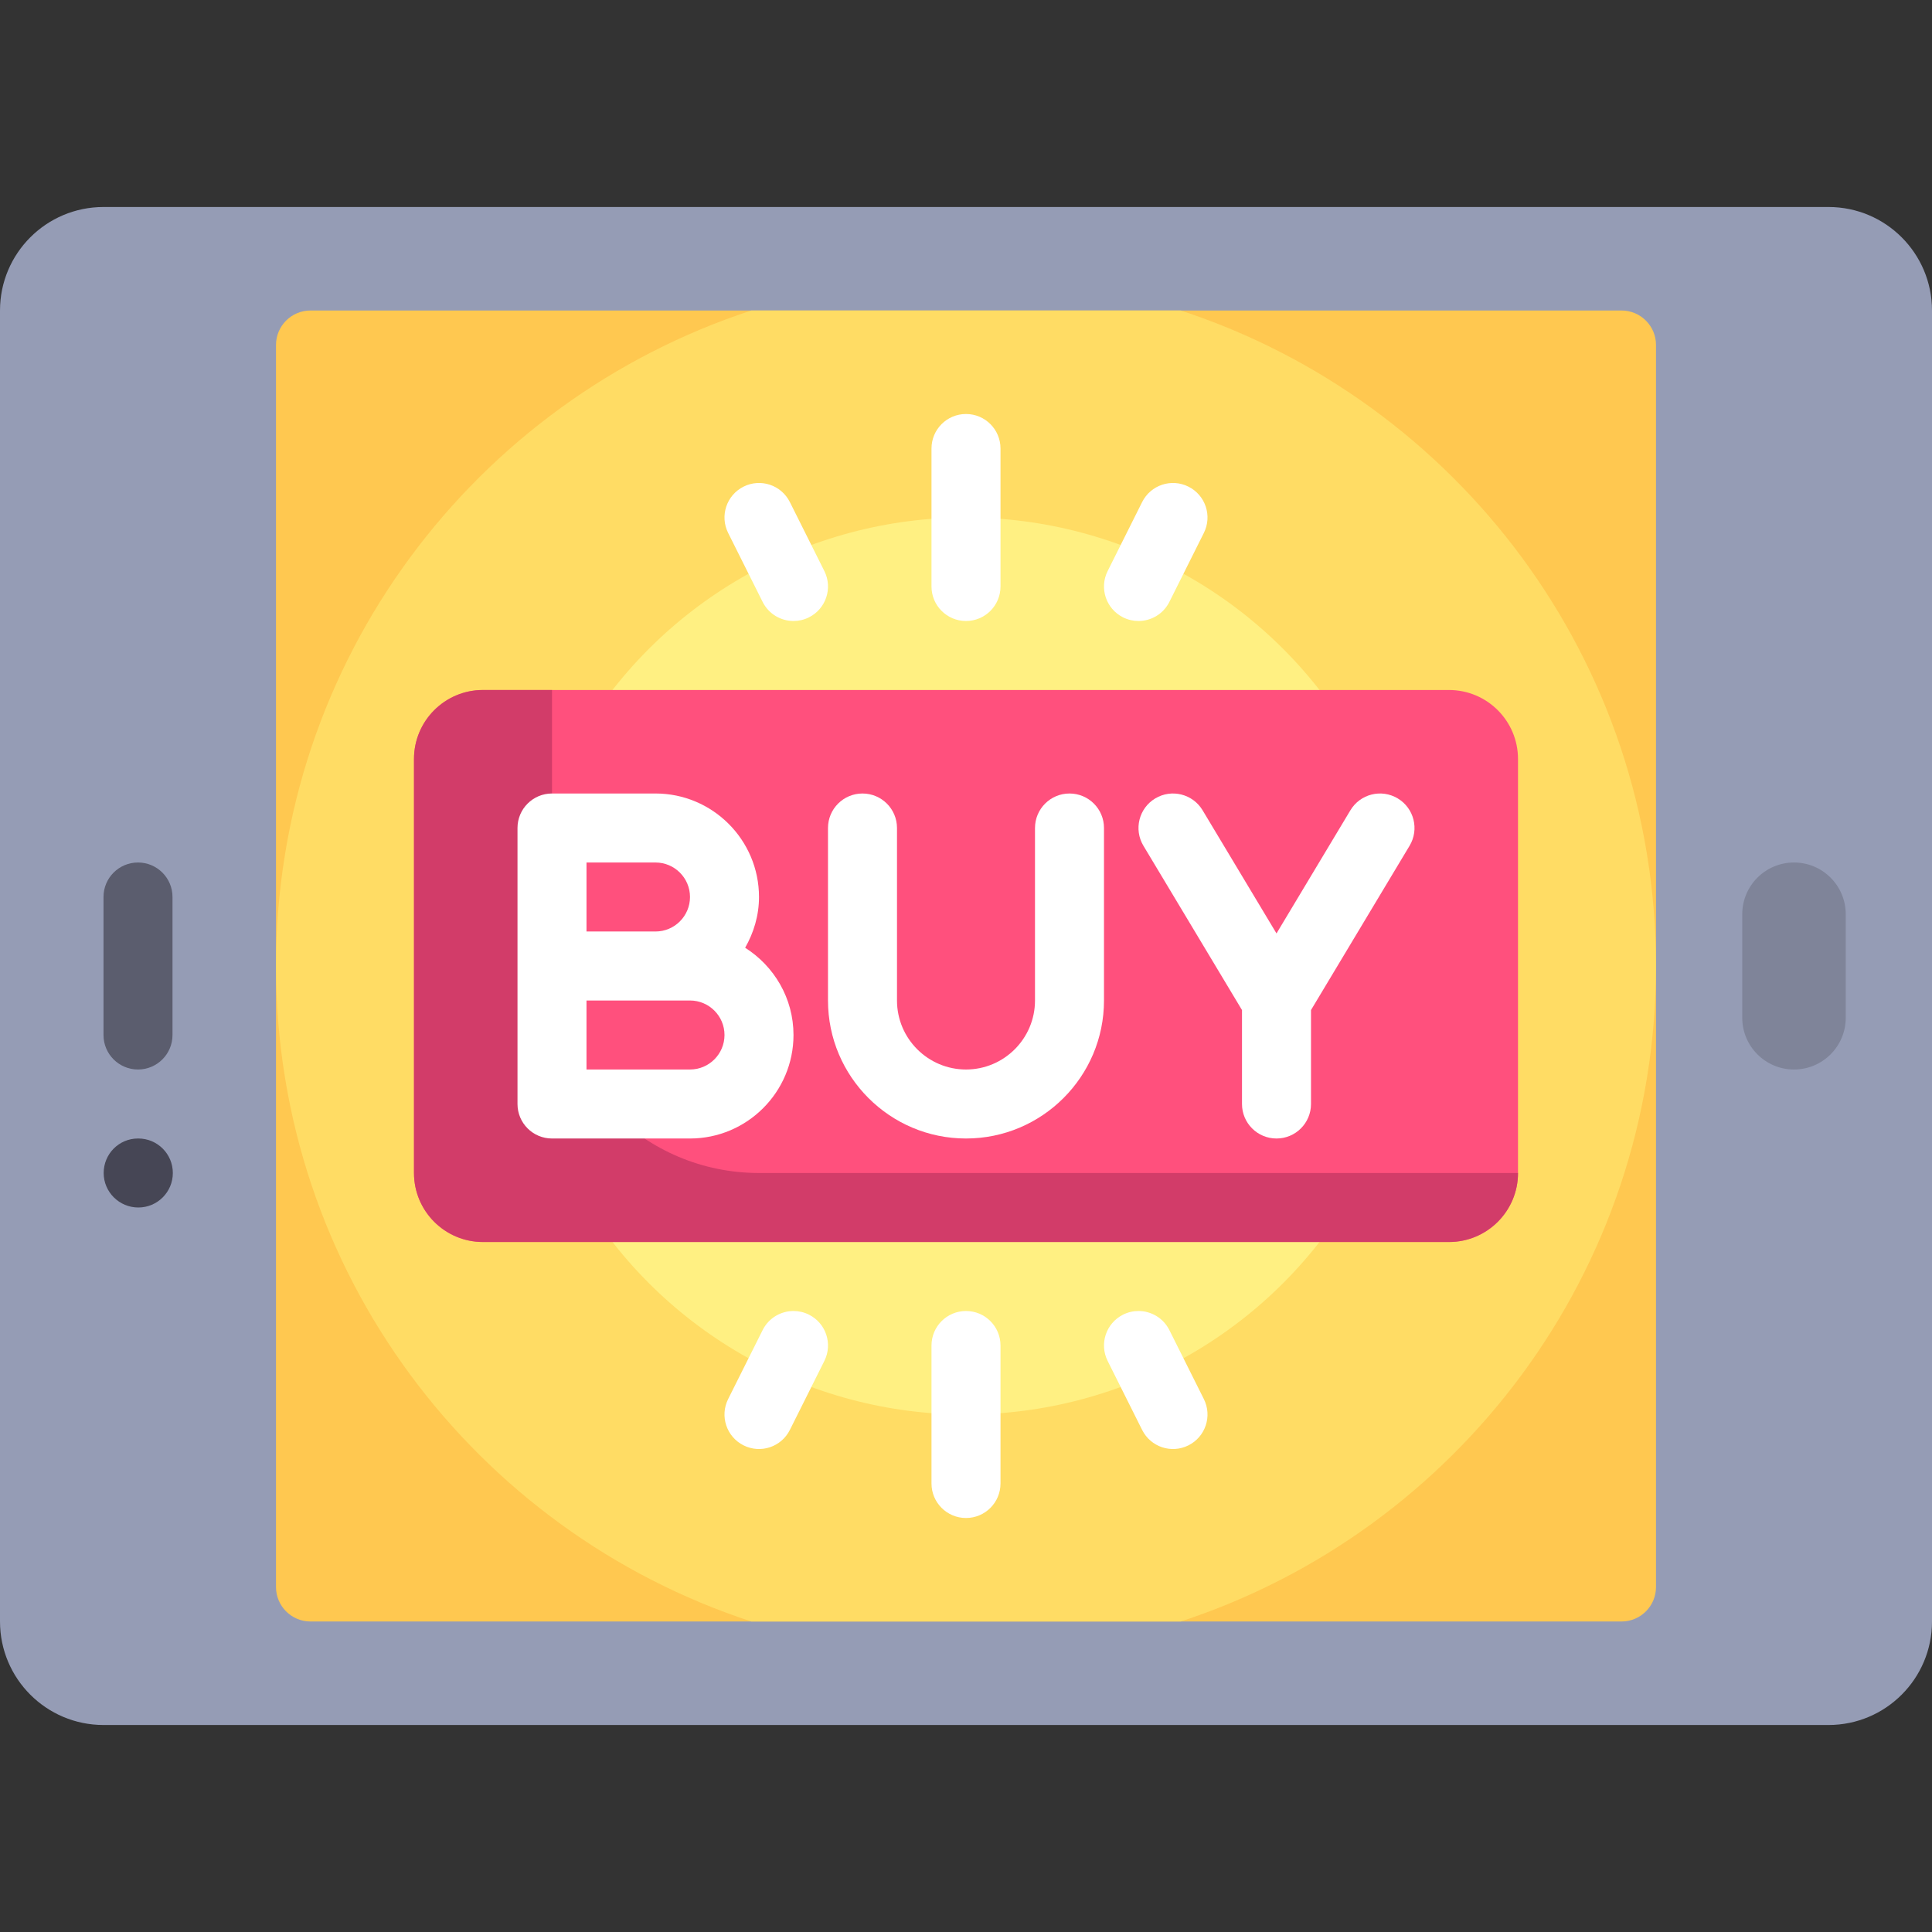 <?xml version="1.0" encoding="iso-8859-1"?>
<!-- Uploaded to: SVG Repo, www.svgrepo.com, Generator: SVG Repo Mixer Tools -->
<svg height="800px" width="800px" version="1.1" id="Layer_1" xmlns="http://www.w3.org/2000/svg" xmlns:xlink="http://www.w3.org/1999/xlink" 
	 viewBox="0 0 512 512" xml:space="preserve">
<rect x="0" y="0" width="512" height="512" fill="#333333" stroke="none"/>
<path style="fill:#959CB5;" d="M484.571,457.143H27.429C12.28,457.143,0,444.863,0,429.714V82.286
	c0-15.149,12.28-27.429,27.429-27.429h457.143c15.149,0,27.429,12.28,27.429,27.429v347.429
	C512,444.863,499.72,457.143,484.571,457.143z"/>
<path style="fill:#FFC850;" d="M429.714,429.714H82.286c-5.049,0-9.143-4.094-9.143-9.143V91.429c0-5.049,4.094-9.143,9.143-9.143
	h347.429c5.049,0,9.143,4.094,9.143,9.143v329.143C438.857,425.621,434.763,429.714,429.714,429.714z"/>
<path style="fill:#FFDC64;" d="M312.895,82.286h-113.79C125.998,106.221,73.143,174.893,73.143,256s52.855,149.778,125.962,173.714
	h113.79C386.002,405.778,438.857,337.107,438.857,256S386.002,106.221,312.895,82.286z"/>
<circle style="fill:#FFF082;" cx="256" cy="256" r="118.857"/>
<path style="fill:#5B5D6E;" d="M36.571,283.429c-5.054,0-9.143-4.094-9.143-9.143v-36.571c0-5.049,4.089-9.143,9.143-9.143
	s9.143,4.094,9.143,9.143v36.571C45.714,279.335,41.625,283.429,36.571,283.429z"/>
<path style="fill:#464655;" d="M36.661,320c-5.054,0-9.187-4.094-9.187-9.143c0-5.049,4.045-9.143,9.098-9.143h0.089
	c5.054,0,9.143,4.094,9.143,9.143C45.803,315.906,41.714,320,36.661,320z"/>
<path style="fill:#7F8499;" d="M475.429,283.429c-7.571,0-13.714-6.138-13.714-13.714v-27.429c0-7.576,6.143-13.714,13.714-13.714
	c7.571,0,13.714,6.138,13.714,13.714v27.429C489.143,277.29,483,283.429,475.429,283.429z"/>
<g>
	<path style="fill:#FFFFFF;" d="M256,164.571c-5.054,0-9.143-4.094-9.143-9.143v-36.571c0-5.049,4.089-9.143,9.143-9.143
		c5.054,0,9.143,4.094,9.143,9.143v36.571C265.143,160.478,261.054,164.571,256,164.571z"/>
	<path style="fill:#FFFFFF;" d="M210.295,164.571c-3.358,0-6.581-1.848-8.187-5.054l-9.143-18.286
		c-2.259-4.518-0.429-10.009,4.089-12.267c4.527-2.263,10-0.433,12.267,4.089l9.143,18.286c2.259,4.518,0.429,10.009-4.089,12.267
		C213.063,164.263,211.67,164.571,210.295,164.571z"/>
	<path style="fill:#FFFFFF;" d="M301.705,164.571c-1.375,0-2.768-0.309-4.08-0.965c-4.518-2.259-6.349-7.75-4.089-12.267
		l9.143-18.286c2.259-4.522,7.75-6.353,12.267-4.089c4.518,2.259,6.349,7.75,4.089,12.267l-9.143,18.286
		C308.286,162.723,305.063,164.571,301.705,164.571z"/>
</g>
<path style="fill:#FF507D;" d="M384,329.143H128c-10.099,0-18.286-8.186-18.286-18.286V201.143c0-10.099,8.186-18.286,18.286-18.286
	h256c10.099,0,18.286,8.186,18.286,18.286v109.714C402.286,320.957,394.099,329.143,384,329.143z"/>
<path style="fill:#D23C69;" d="M146.286,256v-73.143H128c-10.099,0-18.286,8.186-18.286,18.286v109.714
	c0,10.099,8.186,18.286,18.286,18.286h256c10.098,0,18.286-8.187,18.286-18.286H201.143
	C170.846,310.857,146.286,286.297,146.286,256z"/>
<g>
	<path style="fill:#FFFFFF;" d="M197.473,251.162c2.269-3.992,3.67-8.538,3.67-13.448c0-15.125-12.304-27.429-27.429-27.429h-27.429
		c-5.054,0-9.143,4.094-9.143,9.143v73.143c0,5.049,4.089,9.143,9.143,9.143h36.571c15.125,0,27.429-12.304,27.429-27.429
		C210.286,264.545,205.146,256.029,197.473,251.162z M155.429,228.571h18.286c5.045,0,9.143,4.103,9.143,9.143
		s-4.098,9.143-9.143,9.143h-18.286V228.571z M182.857,283.429h-27.429v-18.286h18.286h9.143c5.045,0,9.143,4.103,9.143,9.143
		S187.902,283.429,182.857,283.429z"/>
	<path style="fill:#FFFFFF;" d="M283.429,210.286c-5.054,0-9.143,4.094-9.143,9.143v45.714c0,10.085-8.206,18.286-18.286,18.286
		c-10.08,0-18.286-8.201-18.286-18.286v-45.714c0-5.049-4.089-9.143-9.143-9.143s-9.143,4.094-9.143,9.143v45.714
		c0,20.166,16.402,36.571,36.571,36.571c20.169,0,36.571-16.406,36.571-36.571v-45.714
		C292.571,214.379,288.482,210.286,283.429,210.286z"/>
	<path style="fill:#FFFFFF;" d="M370.419,211.59c-4.339-2.598-9.946-1.192-12.545,3.134l-19.589,32.647l-19.59-32.647
		c-2.598-4.326-8.206-5.733-12.545-3.134c-4.33,2.598-5.733,8.215-3.134,12.545l26.126,43.541v24.896
		c0,5.049,4.089,9.143,9.143,9.143s9.143-4.094,9.143-9.143v-24.896l26.125-43.542C376.152,219.803,374.75,214.187,370.419,211.59z"
		/>
	<path style="fill:#FFFFFF;" d="M256,347.429c5.054,0,9.143,4.094,9.143,9.143v36.571c0,5.049-4.089,9.143-9.143,9.143
		c-5.054,0-9.143-4.094-9.143-9.143v-36.571C246.857,351.522,250.946,347.429,256,347.429z"/>
	<path style="fill:#FFFFFF;" d="M301.705,347.429c3.358,0,6.581,1.848,8.187,5.054l9.143,18.286
		c2.259,4.518,0.429,10.009-4.089,12.267c-4.527,2.263-10,0.433-12.267-4.089l-9.143-18.286c-2.259-4.518-0.429-10.009,4.089-12.267
		C298.937,347.737,300.33,347.429,301.705,347.429z"/>
	<path style="fill:#FFFFFF;" d="M210.295,347.429c1.375,0,2.768,0.309,4.08,0.965c4.518,2.259,6.349,7.75,4.089,12.267
		l-9.143,18.286c-2.259,4.522-7.75,6.353-12.267,4.089c-4.518-2.259-6.349-7.75-4.089-12.267l9.143-18.286
		C203.714,349.277,206.937,347.429,210.295,347.429z"/>
</g>
</svg>